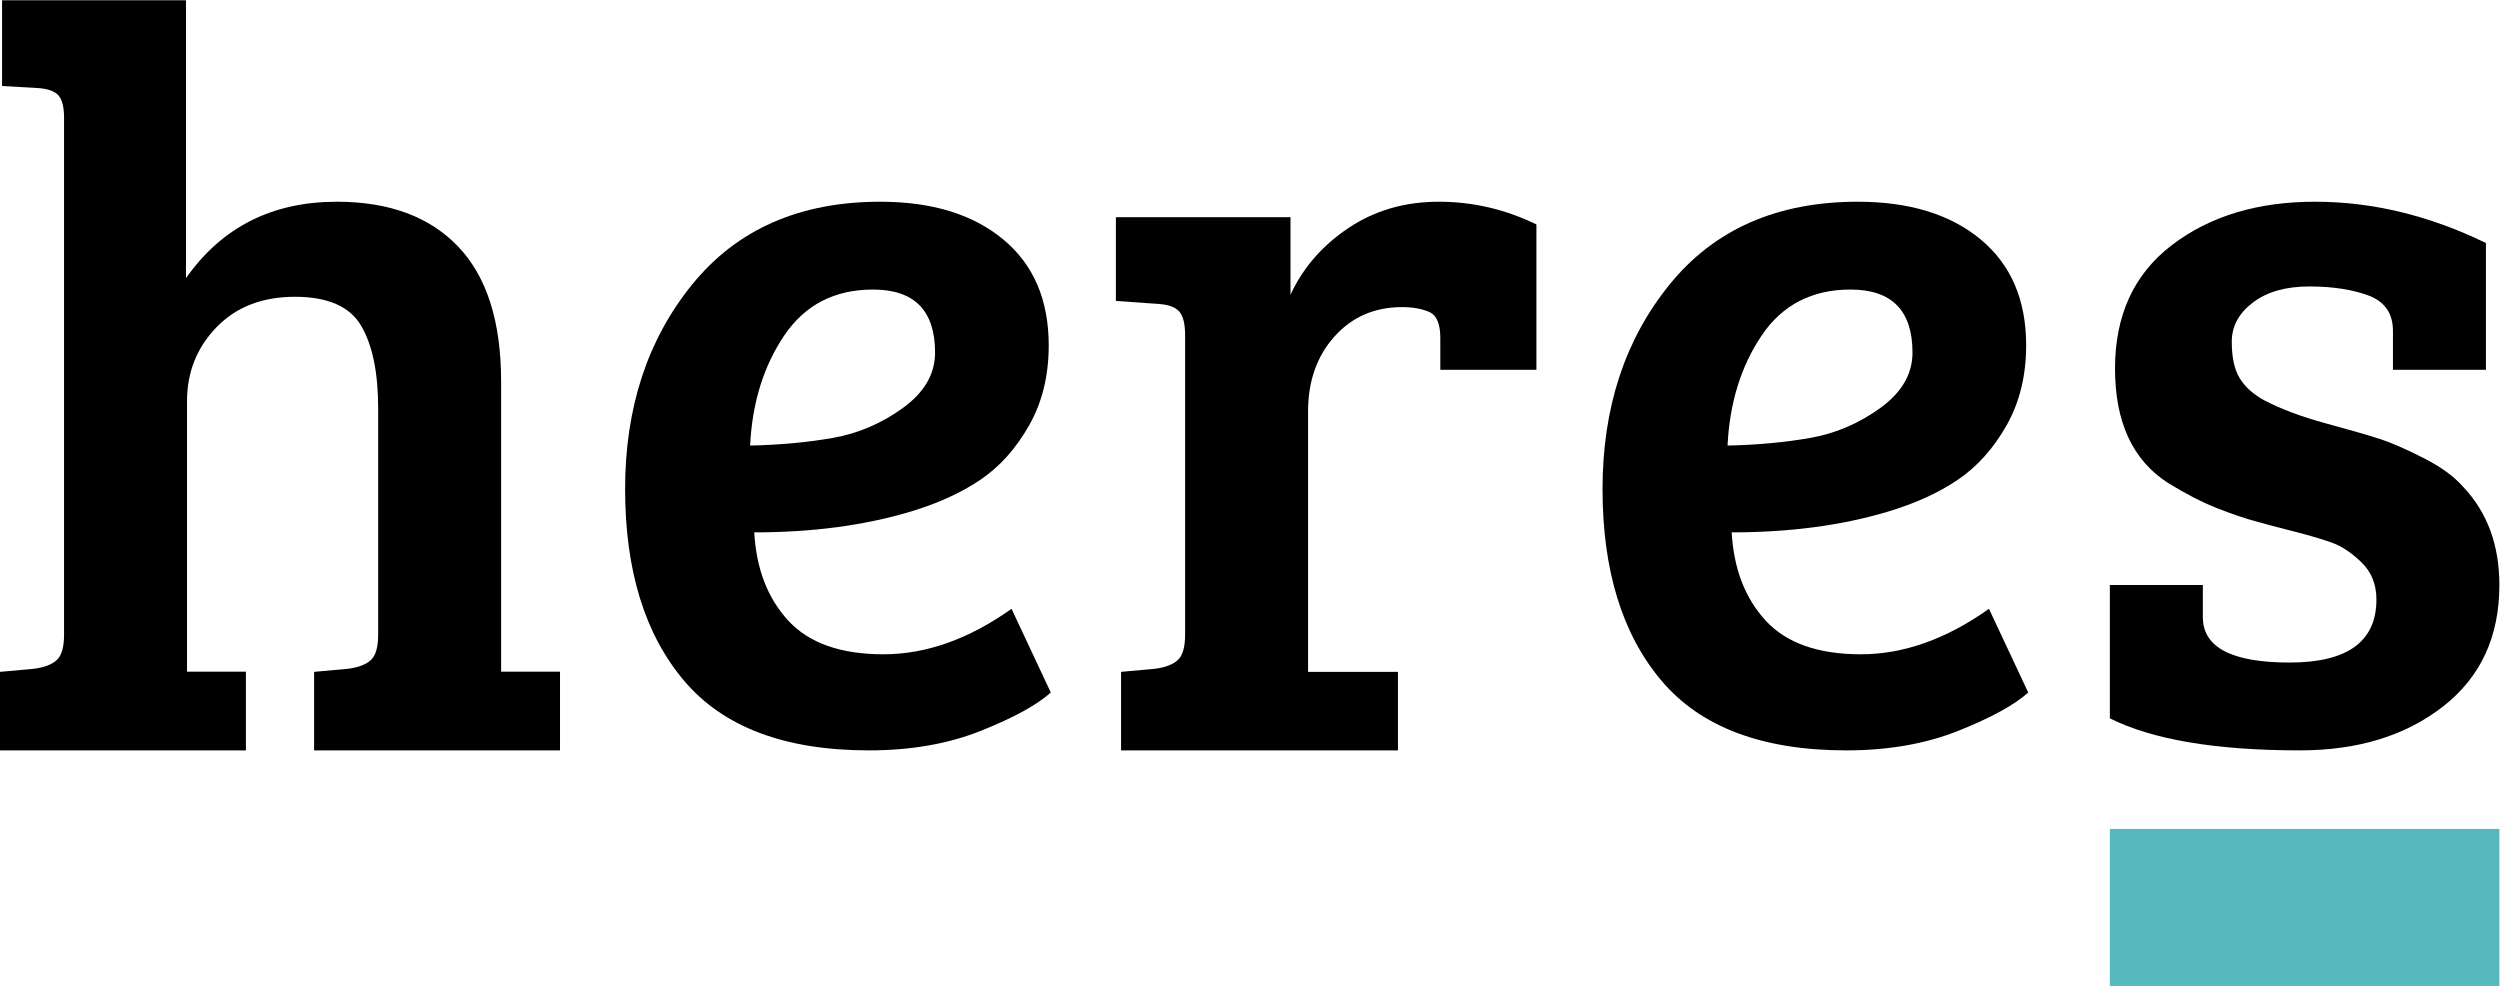 <svg xmlns="http://www.w3.org/2000/svg" xmlns:svg="http://www.w3.org/2000/svg" id="svg2" width="1114.669" height="439.605" viewBox="0 0 1114.669 439.605"><defs id="defs6"><clipPath clipPathUnits="userSpaceOnUse" id="clipPath18"><path d="M 0,329.704 H 836.002 V 0 H 0 Z" id="path16"></path></clipPath></defs><g id="g8" transform="matrix(1.333,0,0,-1.333,0,439.605)"><path d="M 705.711,0 H 836.003 V 52.53 H 705.711 Z" style="fill:#56b7bc;fill-opacity:1;fill-rule:nonzero;stroke:none" id="path10"></path><g id="g12"><g id="g14" clip-path="url(#clipPath18)"><g id="g20" transform="translate(21.427,117.504)"><path d="m 0,0 v 172.803 c 0,3.683 -0.637,6.219 -1.901,7.602 -1.269,1.383 -3.515,2.186 -6.74,2.419 l -12.096,0.692 V 212.2 h 61.518 v -92.966 c 11.977,17.046 28.798,25.573 50.458,25.573 17.507,0 31.046,-5.009 40.609,-15.033 9.558,-10.022 14.343,-25.056 14.343,-45.102 v -97.054 h 19.698 V -38.709 H 83.636 v 26.265 l 11.405,1.039 c 3.455,0.459 5.989,1.435 7.602,2.938 1.612,1.494 2.42,4.32 2.42,8.467 v 75.687 c 0,11.977 -1.902,21.196 -5.701,27.648 -3.803,6.447 -11.18,9.677 -22.118,9.677 -10.947,0 -19.702,-3.401 -26.268,-10.195 C 44.41,96.018 41.128,87.783 41.128,78.106 v -90.488 h 19.699 v -26.327 h -82.253 v 26.265 l 11.404,1.039 c 3.456,0.459 5.989,1.435 7.603,2.938 C -0.811,-6.973 0,-4.147 0,0" style="fill:#000000;fill-opacity:1;fill-rule:nonzero;stroke:none" id="path22"></path></g><g id="g24" transform="translate(278.725,183.342)"><path d="m 0,0 c 8.408,1.495 16.184,4.839 23.328,10.022 7.138,5.183 10.713,11.345 10.713,18.489 0,14.052 -6.911,21.082 -20.735,21.082 -12.907,0 -22.81,-5.129 -29.723,-15.379 C -23.328,23.96 -27.13,11.69 -27.822,-2.593 -17.686,-2.367 -8.413,-1.502 0,0 m 15.725,78.969 c 17.28,0 30.985,-4.207 41.126,-12.615 10.135,-8.413 15.207,-20.217 15.207,-35.424 0,-10.141 -2.191,-19.067 -6.566,-26.783 -4.38,-7.724 -9.797,-13.77 -16.244,-18.145 -6.452,-4.38 -14.288,-7.949 -23.501,-10.713 -15.438,-4.613 -32.831,-6.913 -52.186,-6.913 0.692,-12.216 4.492,-22.064 11.405,-29.55 6.911,-7.488 17.508,-11.231 31.795,-11.231 14.283,0 28.566,5.067 42.856,15.207 l 13.132,-27.995 c -4.61,-4.147 -12.389,-8.413 -23.327,-12.785 -10.947,-4.375 -23.447,-6.569 -37.499,-6.569 -28.112,0 -48.73,7.778 -61.863,23.33 -13.132,15.552 -19.699,36.919 -19.699,64.108 0,27.185 7.484,49.995 22.463,68.429 14.974,18.433 35.945,27.649 62.901,27.649" style="fill:#000000;fill-opacity:1;fill-rule:nonzero;stroke:none" id="path26"></path></g><g id="g28" transform="translate(396.4,117.504)"><path d="m 0,0 v 100.224 c 0,3.683 -0.637,6.276 -1.899,7.776 -1.269,1.497 -3.517,2.362 -6.739,2.593 l -14.516,1.036 v 27.995 h 58.407 v -25.92 c 4.147,8.985 10.594,16.417 19.354,22.291 8.753,5.875 18.834,8.812 30.239,8.812 11.405,0 22.291,-2.538 32.66,-7.602 V 88.597 H 85.364 v 10.591 c 0,4.606 -1.155,7.486 -3.455,8.641 -2.539,1.15 -5.647,1.728 -9.33,1.728 -9.219,0 -16.762,-3.285 -22.639,-9.851 -5.875,-6.566 -8.812,-14.92 -8.812,-25.055 v -87.095 h 30.067 v -26.265 h -92.621 v 26.265 l 11.404,1.039 c 3.456,0.459 5.989,1.435 7.603,2.938 C -0.808,-6.973 0,-4.147 0,0" style="fill:#000000;fill-opacity:1;fill-rule:nonzero;stroke:none" id="path30"></path></g><g id="g32" transform="translate(605.66,183.342)"><path d="m 0,0 c 8.408,1.495 16.184,4.839 23.328,10.022 7.138,5.183 10.713,11.345 10.713,18.489 0,14.052 -6.911,21.082 -20.735,21.082 -12.907,0 -22.81,-5.129 -29.723,-15.379 C -23.328,23.96 -27.13,11.69 -27.822,-2.593 -17.686,-2.367 -8.413,-1.502 0,0 m 15.725,78.969 c 17.28,0 30.985,-4.207 41.126,-12.615 10.135,-8.413 15.207,-20.217 15.207,-35.424 0,-10.141 -2.191,-19.067 -6.566,-26.783 -4.38,-7.724 -9.797,-13.77 -16.244,-18.145 -6.452,-4.38 -14.288,-7.949 -23.501,-10.713 -15.438,-4.613 -32.831,-6.913 -52.186,-6.913 0.692,-12.216 4.492,-22.064 11.405,-29.55 6.911,-7.488 17.508,-11.231 31.795,-11.231 14.283,0 28.566,5.067 42.856,15.207 l 13.132,-27.995 c -4.61,-4.147 -12.389,-8.413 -23.327,-12.785 -10.947,-4.375 -23.447,-6.569 -37.499,-6.569 -28.112,0 -48.73,7.778 -61.863,23.33 -13.132,15.552 -19.699,36.919 -19.699,64.108 0,27.185 7.484,49.995 22.463,68.429 14.974,18.433 35.945,27.649 62.901,27.649" style="fill:#000000;fill-opacity:1;fill-rule:nonzero;stroke:none" id="path34"></path></g><g id="g36" transform="translate(792.455,230.863)"><path d="m 0,0 c -5.528,2.072 -12.213,3.108 -20.043,3.108 -7.836,0 -14.117,-1.787 -18.836,-5.356 -4.725,-3.575 -7.085,-7.947 -7.085,-13.133 0,-5.183 0.863,-9.218 2.593,-12.096 1.728,-2.883 4.432,-5.357 8.12,-7.429 5.756,-2.997 12.669,-5.59 20.738,-7.776 8.061,-2.194 14.049,-3.922 17.971,-5.186 3.914,-1.269 8.812,-3.401 14.687,-6.392 5.874,-2.997 10.309,-6.222 13.306,-9.677 8.063,-8.527 12.096,-19.474 12.096,-32.832 0,-17.282 -6.281,-30.818 -18.836,-40.609 -12.56,-9.797 -28.511,-14.69 -47.865,-14.69 -28.112,0 -49.308,3.577 -63.59,10.716 v 44.6 h 31.103 v -10.732 c 0,-10.141 9.677,-15.205 29.032,-15.205 19.354,0 29.028,7.025 29.028,21.082 0,5.064 -1.673,9.211 -5.009,12.441 -3.344,3.222 -6.626,5.411 -9.851,6.566 -3.23,1.15 -7.084,2.3 -11.578,3.455 -4.492,1.15 -8.872,2.3 -13.133,3.456 -4.266,1.15 -8.871,2.706 -13.824,4.667 -4.958,1.953 -10.426,4.779 -16.414,8.468 -11.752,7.602 -17.627,20.331 -17.627,38.188 0,17.852 6.333,31.621 19.007,41.298 12.669,9.678 28.628,14.516 47.868,14.516 19.235,0 38.302,-4.611 57.195,-13.824 V -24.763 H 7.949 v 13.011 C 7.949,-5.996 5.3,-2.075 0,0" style="fill:#000000;fill-opacity:1;fill-rule:nonzero;stroke:none" id="path38"></path></g></g></g></g></svg>